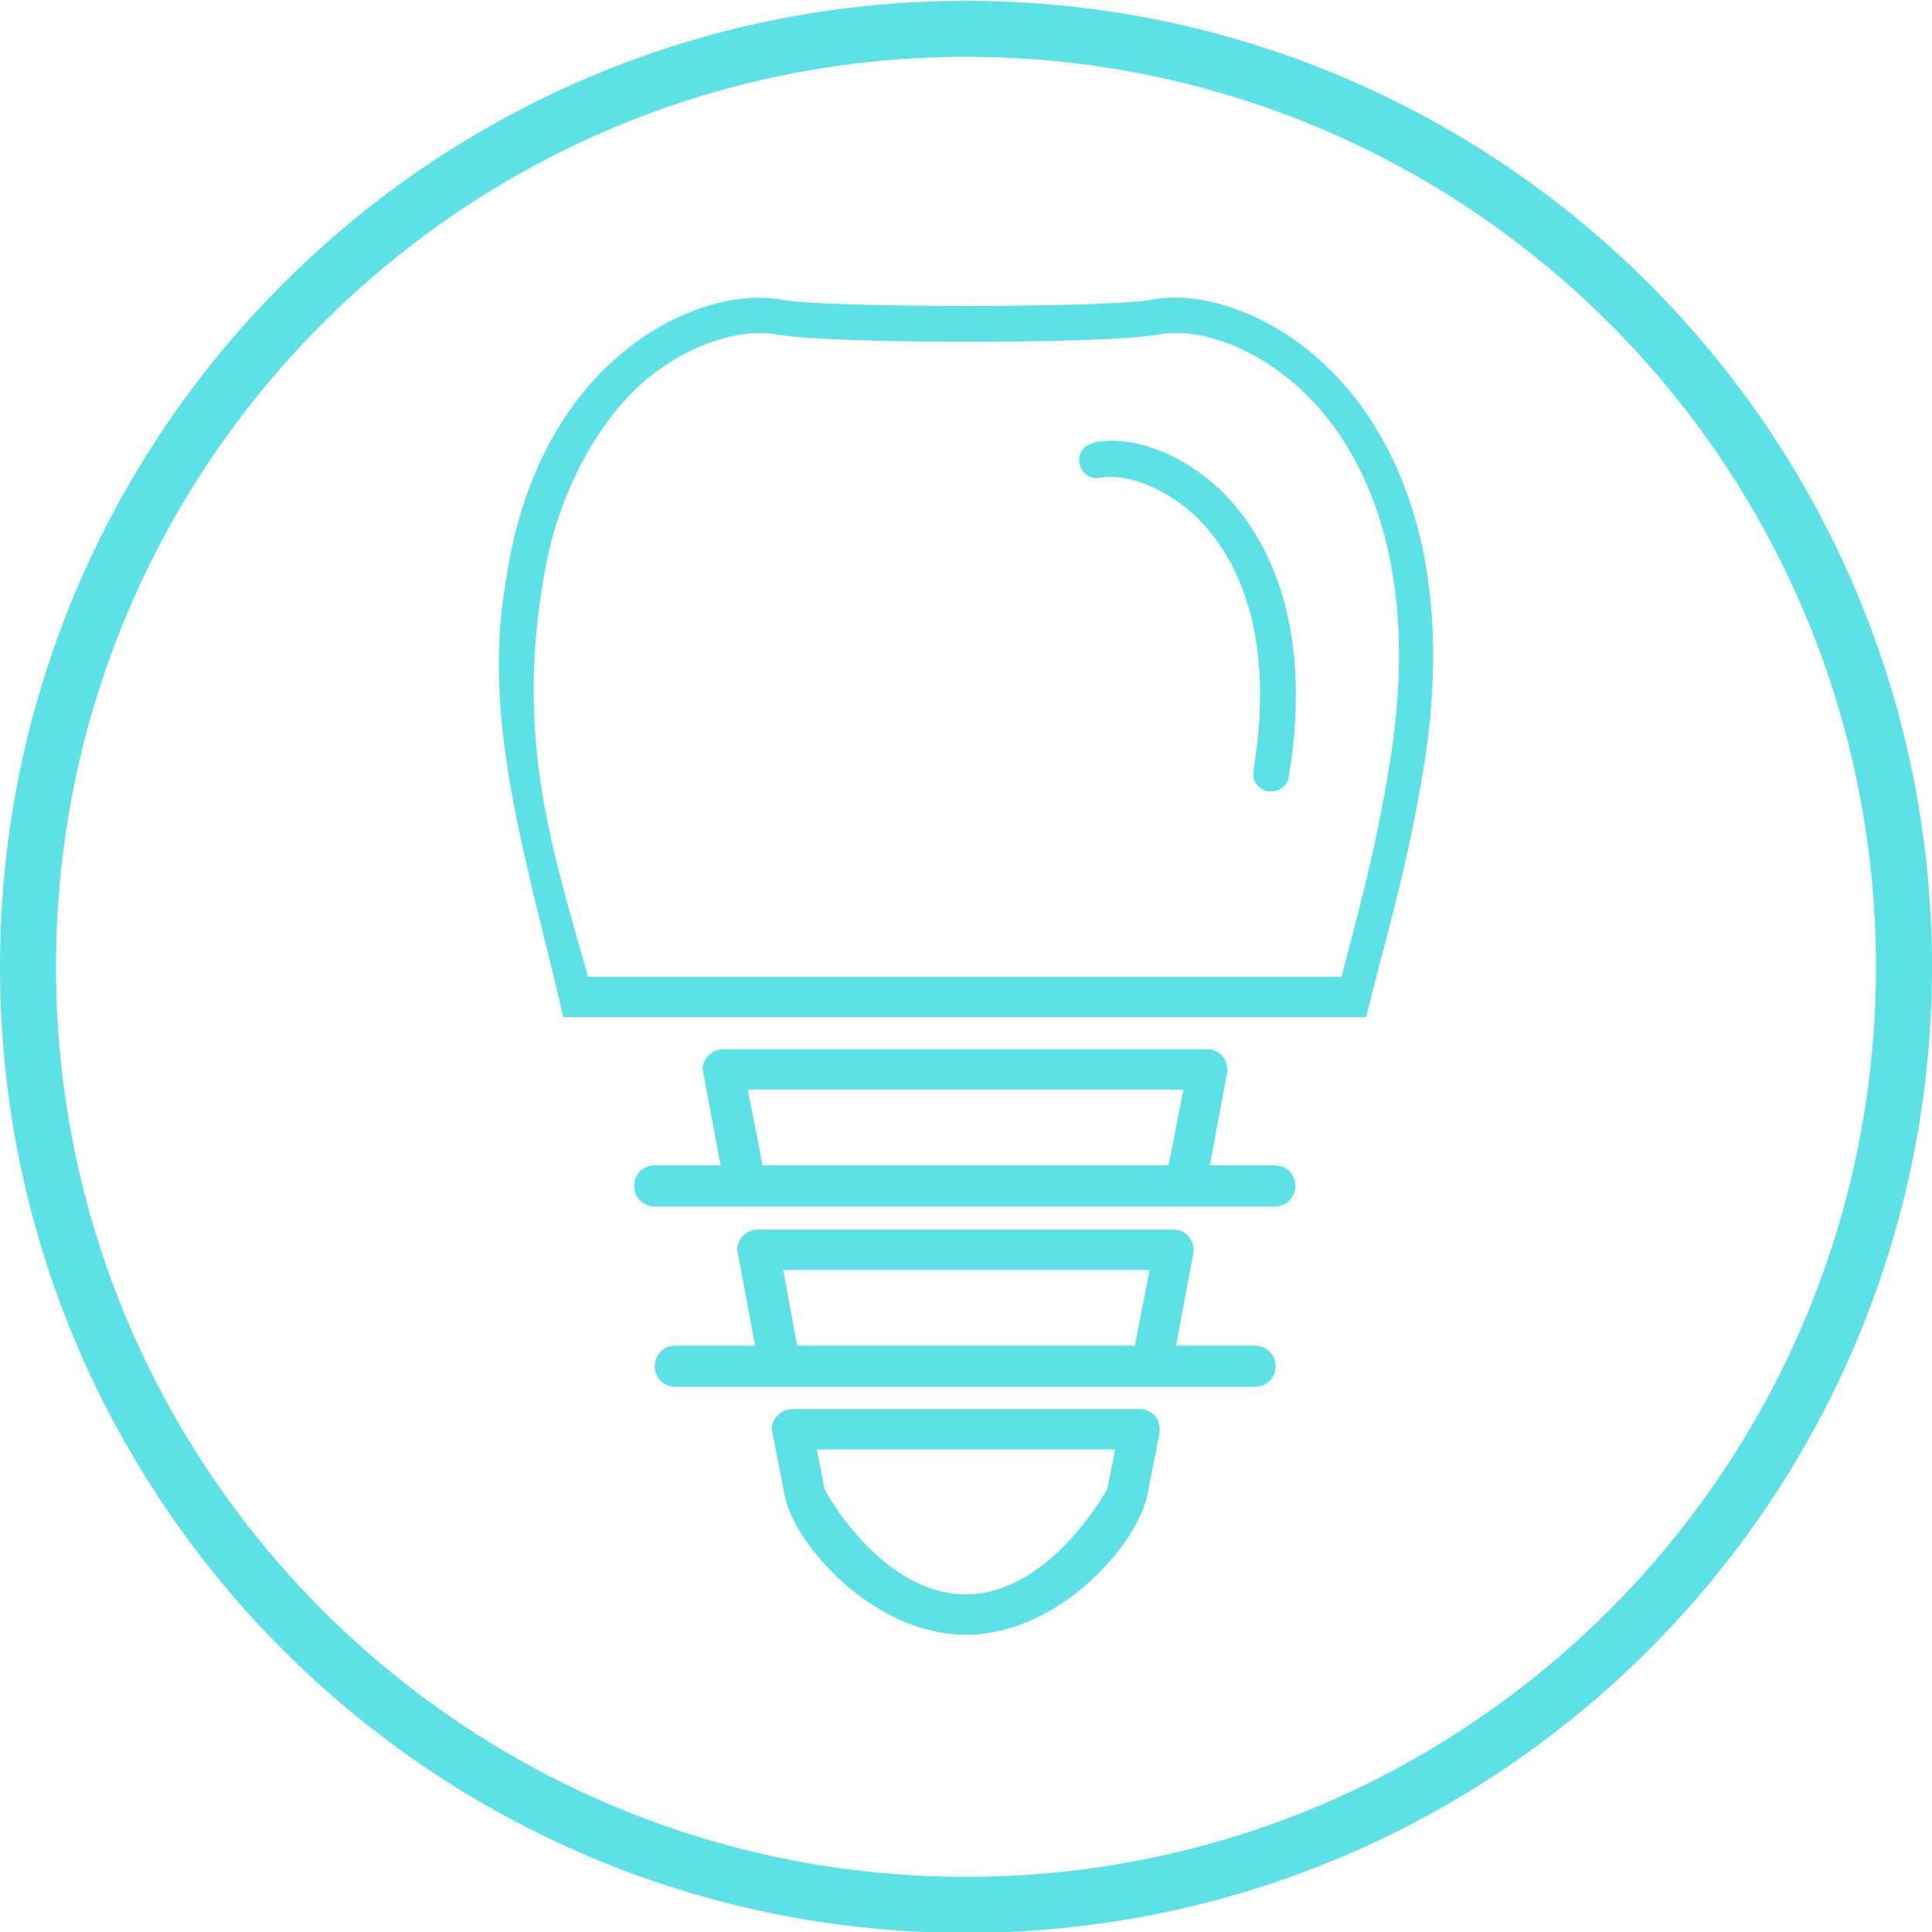 <?xml version="1.0" encoding="UTF-8"?>
<!DOCTYPE svg PUBLIC "-//W3C//DTD SVG 1.1//EN" "http://www.w3.org/Graphics/SVG/1.1/DTD/svg11.dtd">
<!-- Creator: CorelDRAW 2019 (64-Bit) -->
<svg xmlns="http://www.w3.org/2000/svg" xml:space="preserve" width="32.398mm" height="32.399mm" version="1.1" style="shape-rendering:geometricPrecision; text-rendering:geometricPrecision; image-rendering:optimizeQuality; fill-rule:evenodd; clip-rule:evenodd"
viewBox="0 0 23.46 23.46"
 xmlns:xlink="http://www.w3.org/1999/xlink"
 xmlns:xodm="http://www.corel.com/coreldraw/odm/2003">
 <defs>
  <style type="text/css">
   <![CDATA[
    .str0 {stroke:#5CE1E6;stroke-width:0.68;stroke-miterlimit:22.926}
    .fil0 {fill:none}
    .fil1 {fill:#5CE1E6;fill-rule:nonzero}
   ]]>
  </style>
 </defs>
 <g id="Слой_x0020_1">
  <path class="fil0 str0" d="M23.12 11.77c-0.02,6.27 -5.11,11.36 -11.39,11.36 -6.29,0 -11.39,-5.1 -11.39,-11.39 0,-6.29 5.1,-11.39 11.39,-11.39 6.28,0 11.37,5.08 11.39,11.36l0 0.07z"/>
  <path class="fil1" d="M9.26 14.15l-0.18 -0.92 5.29 0 -0.18 0.92 -4.94 0zm4.02 -8.77c-0.12,0.02 -0.2,0.14 -0.17,0.25 0.02,0.12 0.14,0.2 0.25,0.17 0.27,-0.05 0.75,0.08 1.17,0.48 0.39,0.38 0.99,1.27 0.69,3.08 -0.02,0.12 0.06,0.23 0.18,0.25 0.01,0 0.02,0 0.04,0 0.1,0 0.2,-0.08 0.21,-0.18 0.33,-2 -0.37,-3.03 -0.81,-3.46 -0.46,-0.45 -1.07,-0.69 -1.55,-0.6zm-6.01 6.97l8.88 0 0.44 0c0.21,-0.88 0.48,-1.72 0.69,-2.98 0.47,-2.84 -0.52,-4.29 -1.15,-4.9 -0.74,-0.72 -1.61,-0.94 -2.15,-0.83 -0.54,0.1 -3.94,0.1 -4.48,0 -0.55,-0.1 -1.26,0.11 -1.85,0.57 -0.82,0.63 -1.34,1.64 -1.51,2.87 -0.3,1.69 0.28,3.44 0.7,5.27l0.43 0zm9 -0.49l-9.13 0c-0.43,-1.54 -0.91,-2.92 -0.51,-5 0.19,-0.99 0.71,-1.86 1.29,-2.31 0.6,-0.46 1.18,-0.55 1.51,-0.49 0.61,0.12 4.04,0.12 4.65,0 0.43,-0.08 1.14,0.11 1.77,0.72 0.57,0.55 1.46,1.88 1.02,4.52 -0.17,1.06 -0.39,1.82 -0.58,2.56zm-6.59 4.48l-0.17 -0.92 4.45 0 -0.18 0.92 -4.1 0zm5.57 0l-0.97 0 0.21 -1.12c0.01,-0.07 -0.01,-0.15 -0.05,-0.2 -0.05,-0.06 -0.12,-0.09 -0.19,-0.09l-5.05 0c-0.07,0 -0.14,0.03 -0.19,0.09 -0.05,0.06 -0.07,0.13 -0.05,0.2l0.21 1.12 -0.97 0c-0.14,0 -0.25,0.11 -0.25,0.25 0,0.14 0.11,0.25 0.25,0.25l7.04 0c0.14,0 0.25,-0.11 0.25,-0.25 0,-0.14 -0.11,-0.25 -0.25,-0.25zm-1.8 1.73c-0,0.01 -0.7,1.29 -1.72,1.29 -1.02,0 -1.71,-1.24 -1.72,-1.29l-0.09 -0.47 3.62 0 -0.09 0.46zm0.38 -0.96l-4.21 0c-0.07,0 -0.14,0.03 -0.19,0.09 -0.05,0.06 -0.07,0.13 -0.05,0.2l0.15 0.77c0.12,0.58 1.07,1.68 2.2,1.68 1.13,0 2.08,-1.1 2.2,-1.69l0.15 -0.76c0.01,-0.07 -0.01,-0.15 -0.05,-0.2 -0.05,-0.06 -0.12,-0.09 -0.19,-0.09zm1.66 -2.96l-0.8 0 0.21 -1.12c0.01,-0.07 -0.01,-0.15 -0.05,-0.2 -0.05,-0.06 -0.12,-0.09 -0.19,-0.09l-5.88 0c-0.07,0 -0.14,0.03 -0.19,0.09 -0.05,0.06 -0.07,0.13 -0.05,0.2l0.21 1.12 -0.8 0c-0.14,0 -0.25,0.11 -0.25,0.25 0,0.14 0.11,0.25 0.25,0.25l7.53 0c0.14,0 0.25,-0.11 0.25,-0.25 0,-0.14 -0.11,-0.25 -0.25,-0.25z"/>
 </g>
</svg>
